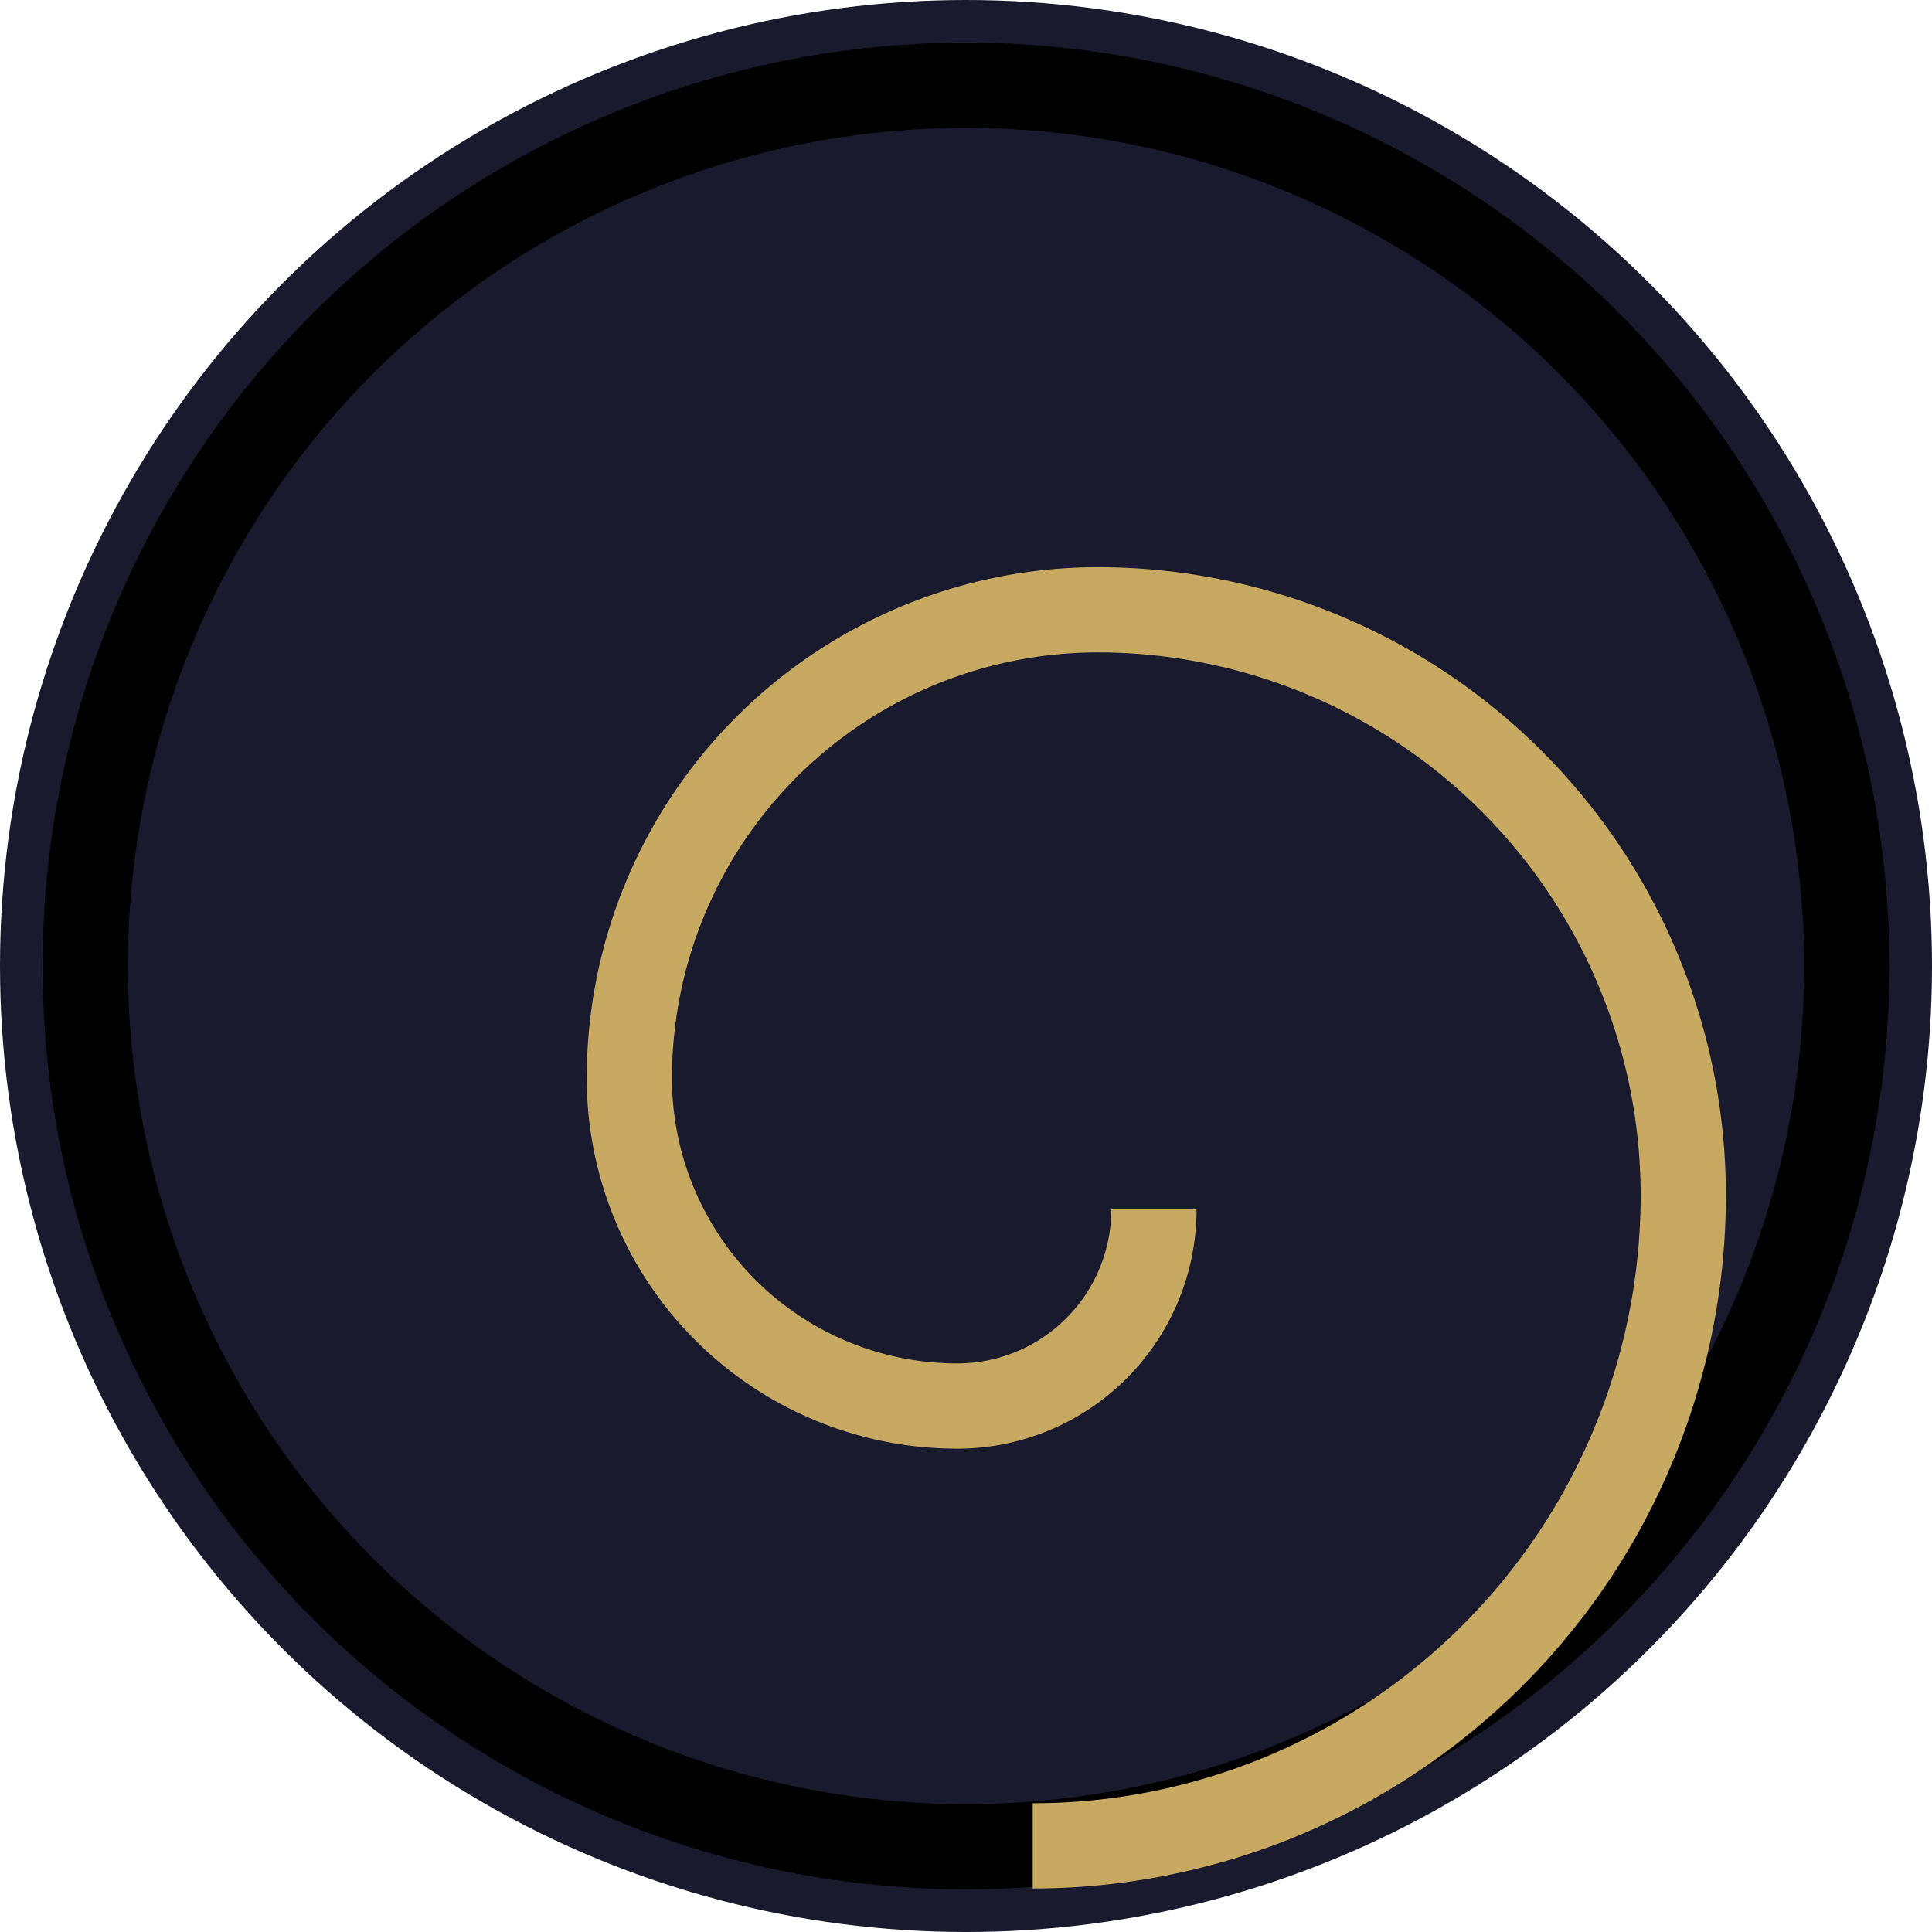 <svg xmlns="http://www.w3.org/2000/svg"
  height="64" width="64" viewBox="-2 -2 68 68" stroke="#c7a962" stroke-width="3" fill="none">
<circle cx="32" cy="32" r="34" fill="#1a1a2e" stroke="none"/><circle cx="32" cy="32" r="31" fill="#1a1a2e" stroke="3"/><path d="M34.347 62.969a22.898 22.898 0 0 0 22.898 -22.898 20.608 20.608 0 0 0 -20.608 -20.608 16.486 16.486 0 0 0 -16.486 16.486 11.54 11.54 0 0 0 11.54 11.54 6.924 6.924 0 0 0 6.924 -6.924"/></svg>
